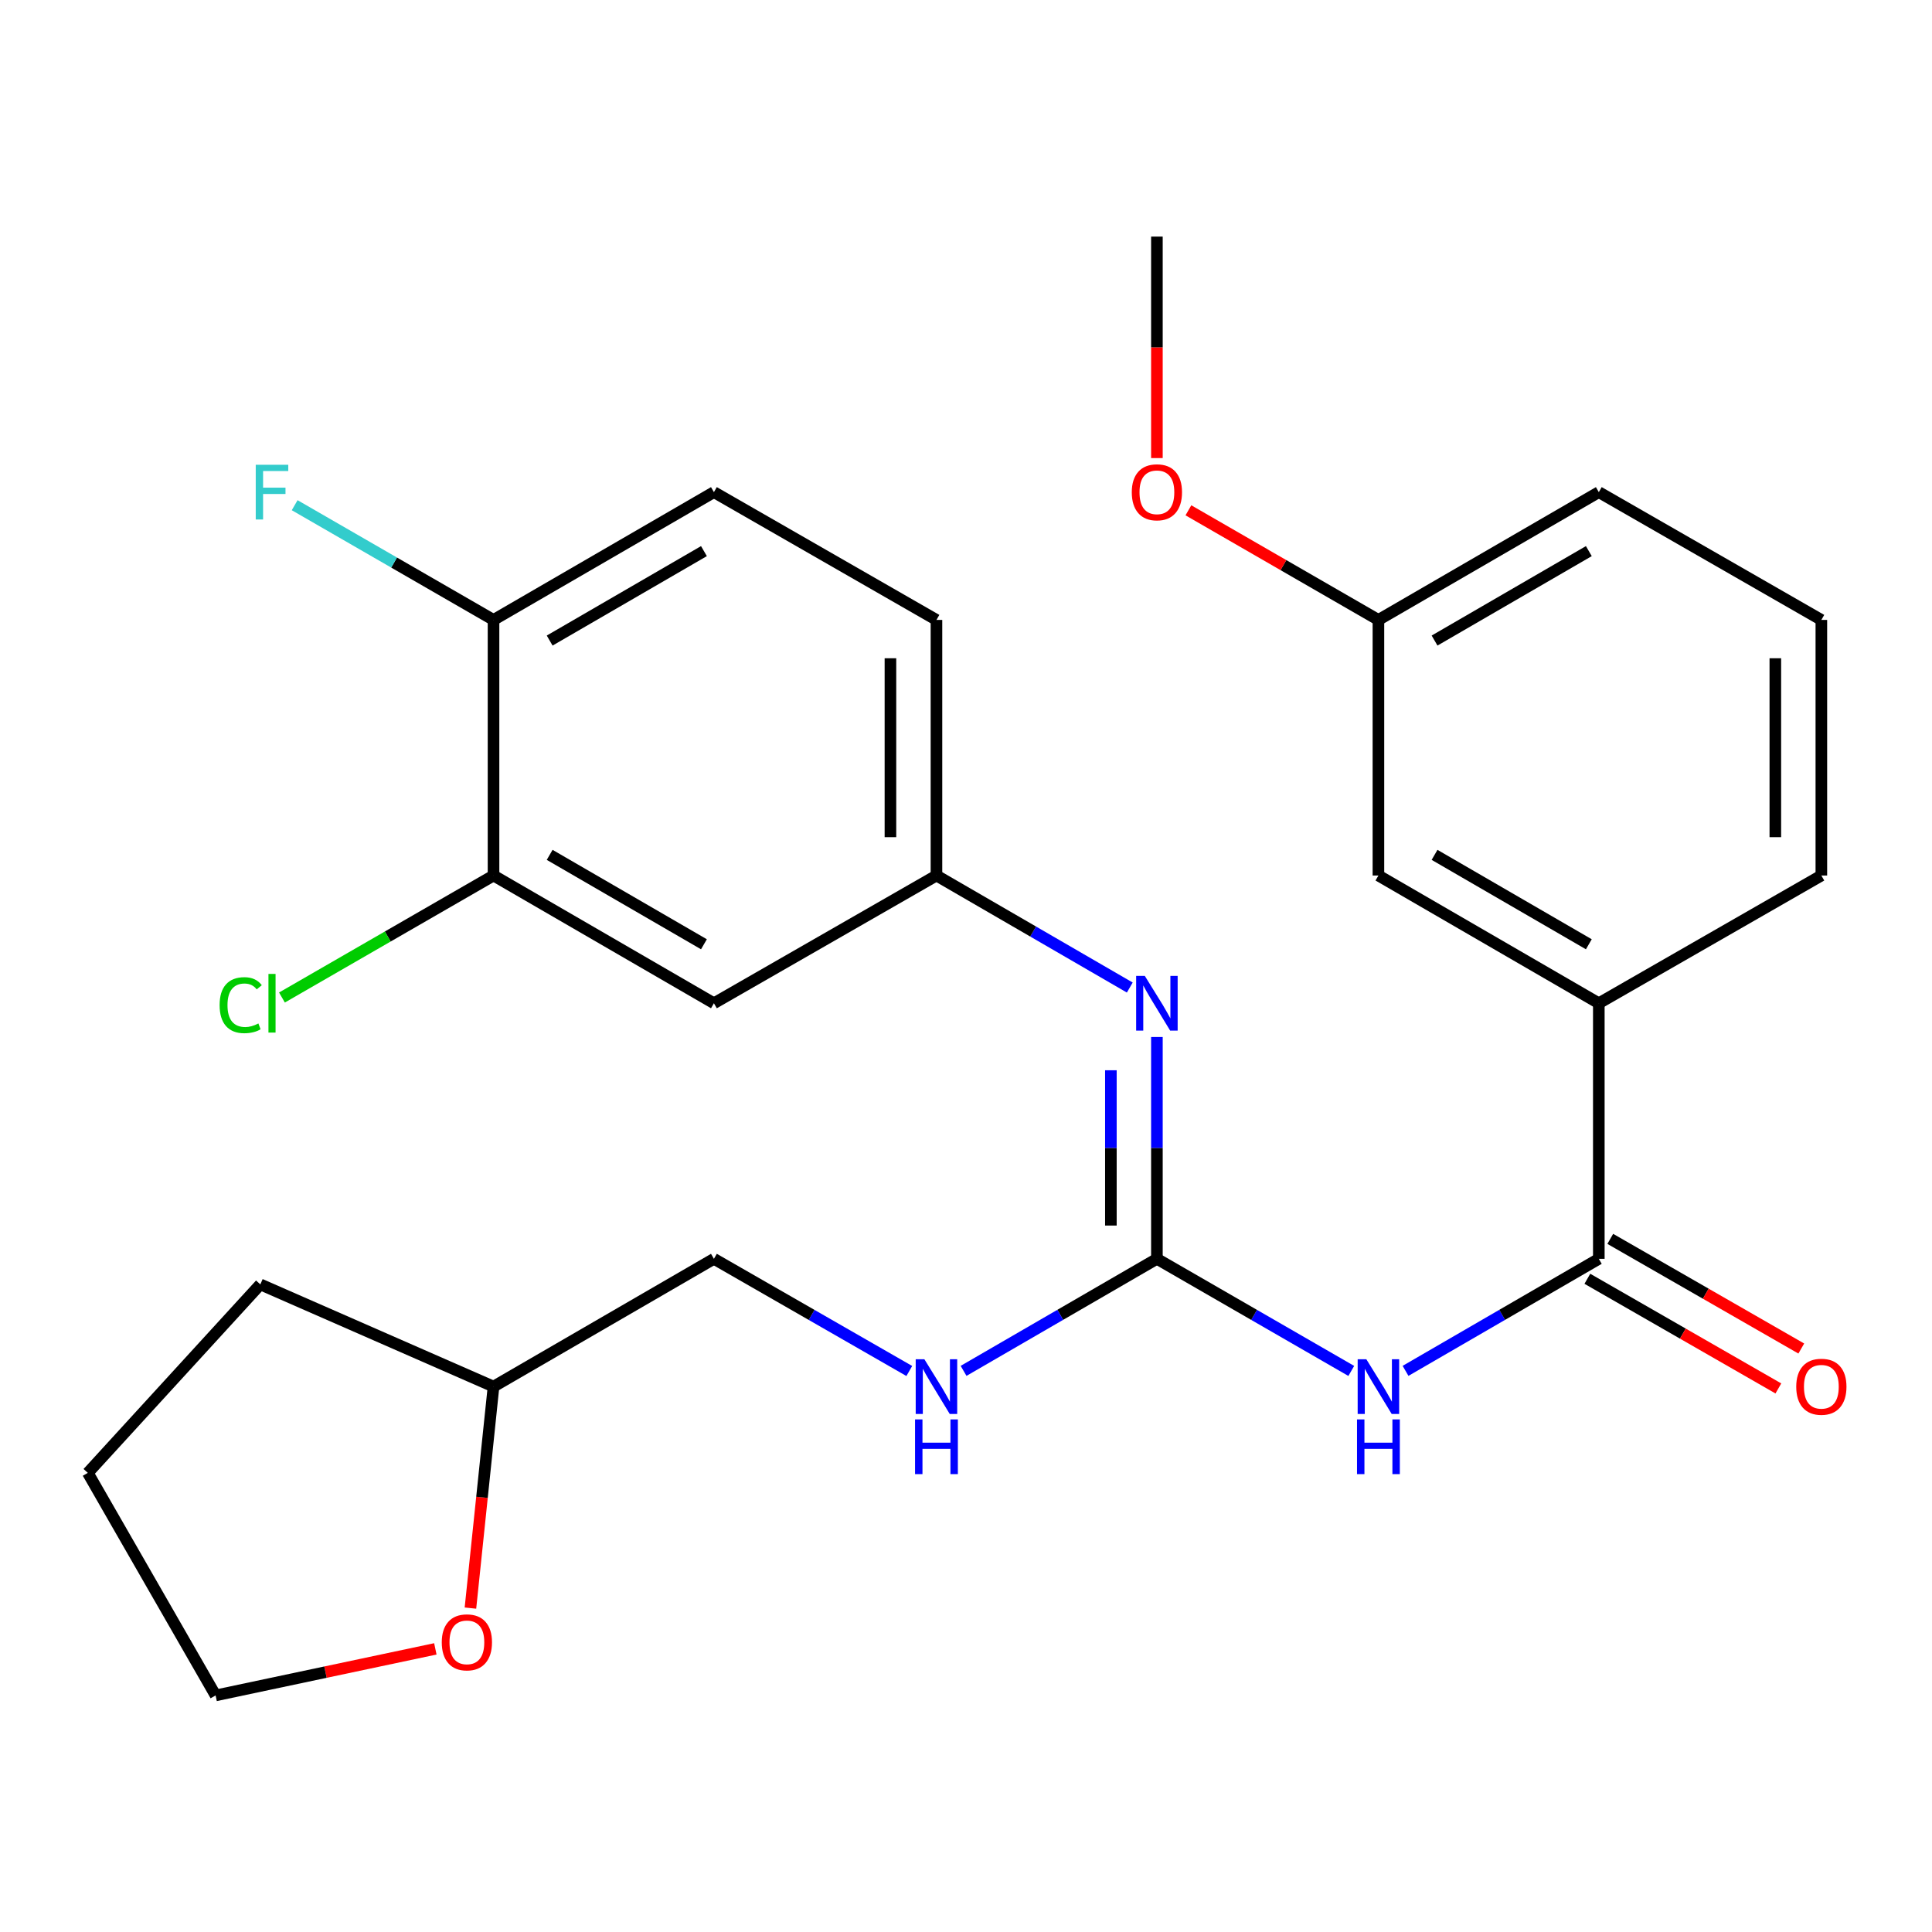 <?xml version='1.0' encoding='iso-8859-1'?>
<svg version='1.1' baseProfile='full'
              xmlns='http://www.w3.org/2000/svg'
                      xmlns:rdkit='http://www.rdkit.org/xml'
                      xmlns:xlink='http://www.w3.org/1999/xlink'
                  xml:space='preserve'
width='1000px' height='1000px' viewBox='0 0 1000 1000'>
<!-- END OF HEADER -->
<rect style='opacity:1.0;fill:#FFFFFF;stroke:none' width='1000' height='1000' x='0' y='0'> </rect>
<path class='bond-0' d='M 699.419,709.592 L 649.115,680.579' style='fill:none;fill-rule:evenodd;stroke:#0000FF;stroke-width:6px;stroke-linecap:butt;stroke-linejoin:miter;stroke-opacity:1' />
<path class='bond-0' d='M 649.115,680.579 L 598.811,651.566' style='fill:none;fill-rule:evenodd;stroke:#000000;stroke-width:6px;stroke-linecap:butt;stroke-linejoin:miter;stroke-opacity:1' />
<path class='bond-1' d='M 727.504,709.558 L 777.523,680.562' style='fill:none;fill-rule:evenodd;stroke:#0000FF;stroke-width:6px;stroke-linecap:butt;stroke-linejoin:miter;stroke-opacity:1' />
<path class='bond-1' d='M 777.523,680.562 L 827.543,651.566' style='fill:none;fill-rule:evenodd;stroke:#000000;stroke-width:6px;stroke-linecap:butt;stroke-linejoin:miter;stroke-opacity:1' />
<path class='bond-2' d='M 598.811,651.566 L 598.811,594.157' style='fill:none;fill-rule:evenodd;stroke:#000000;stroke-width:6px;stroke-linecap:butt;stroke-linejoin:miter;stroke-opacity:1' />
<path class='bond-2' d='M 598.811,594.157 L 598.811,536.749' style='fill:none;fill-rule:evenodd;stroke:#0000FF;stroke-width:6px;stroke-linecap:butt;stroke-linejoin:miter;stroke-opacity:1' />
<path class='bond-2' d='M 574.99,634.344 L 574.99,594.157' style='fill:none;fill-rule:evenodd;stroke:#000000;stroke-width:6px;stroke-linecap:butt;stroke-linejoin:miter;stroke-opacity:1' />
<path class='bond-2' d='M 574.99,594.157 L 574.99,553.971' style='fill:none;fill-rule:evenodd;stroke:#0000FF;stroke-width:6px;stroke-linecap:butt;stroke-linejoin:miter;stroke-opacity:1' />
<path class='bond-6' d='M 598.811,651.566 L 548.778,680.563' style='fill:none;fill-rule:evenodd;stroke:#000000;stroke-width:6px;stroke-linecap:butt;stroke-linejoin:miter;stroke-opacity:1' />
<path class='bond-6' d='M 548.778,680.563 L 498.746,709.56' style='fill:none;fill-rule:evenodd;stroke:#0000FF;stroke-width:6px;stroke-linecap:butt;stroke-linejoin:miter;stroke-opacity:1' />
<path class='bond-3' d='M 827.543,651.566 L 827.543,519.282' style='fill:none;fill-rule:evenodd;stroke:#000000;stroke-width:6px;stroke-linecap:butt;stroke-linejoin:miter;stroke-opacity:1' />
<path class='bond-9' d='M 821.613,661.895 L 871.046,690.275' style='fill:none;fill-rule:evenodd;stroke:#000000;stroke-width:6px;stroke-linecap:butt;stroke-linejoin:miter;stroke-opacity:1' />
<path class='bond-9' d='M 871.046,690.275 L 920.479,718.655' style='fill:none;fill-rule:evenodd;stroke:#FF0000;stroke-width:6px;stroke-linecap:butt;stroke-linejoin:miter;stroke-opacity:1' />
<path class='bond-9' d='M 833.473,641.237 L 882.906,669.617' style='fill:none;fill-rule:evenodd;stroke:#000000;stroke-width:6px;stroke-linecap:butt;stroke-linejoin:miter;stroke-opacity:1' />
<path class='bond-9' d='M 882.906,669.617 L 932.339,697.996' style='fill:none;fill-rule:evenodd;stroke:#FF0000;stroke-width:6px;stroke-linecap:butt;stroke-linejoin:miter;stroke-opacity:1' />
<path class='bond-7' d='M 584.774,511.148 L 534.741,482.157' style='fill:none;fill-rule:evenodd;stroke:#0000FF;stroke-width:6px;stroke-linecap:butt;stroke-linejoin:miter;stroke-opacity:1' />
<path class='bond-7' d='M 534.741,482.157 L 484.709,453.166' style='fill:none;fill-rule:evenodd;stroke:#000000;stroke-width:6px;stroke-linecap:butt;stroke-linejoin:miter;stroke-opacity:1' />
<path class='bond-10' d='M 827.543,519.282 L 713.468,453.166' style='fill:none;fill-rule:evenodd;stroke:#000000;stroke-width:6px;stroke-linecap:butt;stroke-linejoin:miter;stroke-opacity:1' />
<path class='bond-10' d='M 822.376,488.755 L 742.524,442.474' style='fill:none;fill-rule:evenodd;stroke:#000000;stroke-width:6px;stroke-linecap:butt;stroke-linejoin:miter;stroke-opacity:1' />
<path class='bond-20' d='M 827.543,519.282 L 942.729,453.166' style='fill:none;fill-rule:evenodd;stroke:#000000;stroke-width:6px;stroke-linecap:butt;stroke-linejoin:miter;stroke-opacity:1' />
<path class='bond-4' d='M 255.448,453.166 L 369.523,519.282' style='fill:none;fill-rule:evenodd;stroke:#000000;stroke-width:6px;stroke-linecap:butt;stroke-linejoin:miter;stroke-opacity:1' />
<path class='bond-4' d='M 284.504,442.474 L 364.356,488.755' style='fill:none;fill-rule:evenodd;stroke:#000000;stroke-width:6px;stroke-linecap:butt;stroke-linejoin:miter;stroke-opacity:1' />
<path class='bond-13' d='M 255.448,453.166 L 200.694,484.739' style='fill:none;fill-rule:evenodd;stroke:#000000;stroke-width:6px;stroke-linecap:butt;stroke-linejoin:miter;stroke-opacity:1' />
<path class='bond-13' d='M 200.694,484.739 L 145.939,516.313' style='fill:none;fill-rule:evenodd;stroke:#00CC00;stroke-width:6px;stroke-linecap:butt;stroke-linejoin:miter;stroke-opacity:1' />
<path class='bond-29' d='M 255.448,453.166 L 255.448,320.868' style='fill:none;fill-rule:evenodd;stroke:#000000;stroke-width:6px;stroke-linecap:butt;stroke-linejoin:miter;stroke-opacity:1' />
<path class='bond-5' d='M 369.523,519.282 L 484.709,453.166' style='fill:none;fill-rule:evenodd;stroke:#000000;stroke-width:6px;stroke-linecap:butt;stroke-linejoin:miter;stroke-opacity:1' />
<path class='bond-16' d='M 470.649,709.623 L 420.086,680.595' style='fill:none;fill-rule:evenodd;stroke:#0000FF;stroke-width:6px;stroke-linecap:butt;stroke-linejoin:miter;stroke-opacity:1' />
<path class='bond-16' d='M 420.086,680.595 L 369.523,651.566' style='fill:none;fill-rule:evenodd;stroke:#000000;stroke-width:6px;stroke-linecap:butt;stroke-linejoin:miter;stroke-opacity:1' />
<path class='bond-14' d='M 484.709,453.166 L 484.709,320.868' style='fill:none;fill-rule:evenodd;stroke:#000000;stroke-width:6px;stroke-linecap:butt;stroke-linejoin:miter;stroke-opacity:1' />
<path class='bond-14' d='M 460.888,433.321 L 460.888,340.713' style='fill:none;fill-rule:evenodd;stroke:#000000;stroke-width:6px;stroke-linecap:butt;stroke-linejoin:miter;stroke-opacity:1' />
<path class='bond-8' d='M 255.448,320.868 L 369.523,254.726' style='fill:none;fill-rule:evenodd;stroke:#000000;stroke-width:6px;stroke-linecap:butt;stroke-linejoin:miter;stroke-opacity:1' />
<path class='bond-8' d='M 284.507,331.554 L 364.36,285.254' style='fill:none;fill-rule:evenodd;stroke:#000000;stroke-width:6px;stroke-linecap:butt;stroke-linejoin:miter;stroke-opacity:1' />
<path class='bond-17' d='M 255.448,320.868 L 203.984,291.18' style='fill:none;fill-rule:evenodd;stroke:#000000;stroke-width:6px;stroke-linecap:butt;stroke-linejoin:miter;stroke-opacity:1' />
<path class='bond-17' d='M 203.984,291.18 L 152.52,261.492' style='fill:none;fill-rule:evenodd;stroke:#33CCCC;stroke-width:6px;stroke-linecap:butt;stroke-linejoin:miter;stroke-opacity:1' />
<path class='bond-15' d='M 713.468,453.166 L 713.468,320.868' style='fill:none;fill-rule:evenodd;stroke:#000000;stroke-width:6px;stroke-linecap:butt;stroke-linejoin:miter;stroke-opacity:1' />
<path class='bond-11' d='M 243.497,832.348 L 249.473,775.021' style='fill:none;fill-rule:evenodd;stroke:#FF0000;stroke-width:6px;stroke-linecap:butt;stroke-linejoin:miter;stroke-opacity:1' />
<path class='bond-11' d='M 249.473,775.021 L 255.448,717.695' style='fill:none;fill-rule:evenodd;stroke:#000000;stroke-width:6px;stroke-linecap:butt;stroke-linejoin:miter;stroke-opacity:1' />
<path class='bond-22' d='M 225.334,853.451 L 168.466,865.498' style='fill:none;fill-rule:evenodd;stroke:#FF0000;stroke-width:6px;stroke-linecap:butt;stroke-linejoin:miter;stroke-opacity:1' />
<path class='bond-22' d='M 168.466,865.498 L 111.597,877.546' style='fill:none;fill-rule:evenodd;stroke:#000000;stroke-width:6px;stroke-linecap:butt;stroke-linejoin:miter;stroke-opacity:1' />
<path class='bond-12' d='M 369.523,254.726 L 484.709,320.868' style='fill:none;fill-rule:evenodd;stroke:#000000;stroke-width:6px;stroke-linecap:butt;stroke-linejoin:miter;stroke-opacity:1' />
<path class='bond-19' d='M 713.468,320.868 L 664.294,292.501' style='fill:none;fill-rule:evenodd;stroke:#000000;stroke-width:6px;stroke-linecap:butt;stroke-linejoin:miter;stroke-opacity:1' />
<path class='bond-19' d='M 664.294,292.501 L 615.12,264.134' style='fill:none;fill-rule:evenodd;stroke:#FF0000;stroke-width:6px;stroke-linecap:butt;stroke-linejoin:miter;stroke-opacity:1' />
<path class='bond-27' d='M 713.468,320.868 L 827.543,254.726' style='fill:none;fill-rule:evenodd;stroke:#000000;stroke-width:6px;stroke-linecap:butt;stroke-linejoin:miter;stroke-opacity:1' />
<path class='bond-27' d='M 742.527,331.554 L 822.38,285.254' style='fill:none;fill-rule:evenodd;stroke:#000000;stroke-width:6px;stroke-linecap:butt;stroke-linejoin:miter;stroke-opacity:1' />
<path class='bond-18' d='M 369.523,651.566 L 255.448,717.695' style='fill:none;fill-rule:evenodd;stroke:#000000;stroke-width:6px;stroke-linecap:butt;stroke-linejoin:miter;stroke-opacity:1' />
<path class='bond-25' d='M 255.448,717.695 L 134.743,664.8' style='fill:none;fill-rule:evenodd;stroke:#000000;stroke-width:6px;stroke-linecap:butt;stroke-linejoin:miter;stroke-opacity:1' />
<path class='bond-24' d='M 598.811,237.099 L 598.811,179.777' style='fill:none;fill-rule:evenodd;stroke:#FF0000;stroke-width:6px;stroke-linecap:butt;stroke-linejoin:miter;stroke-opacity:1' />
<path class='bond-24' d='M 598.811,179.777 L 598.811,122.454' style='fill:none;fill-rule:evenodd;stroke:#000000;stroke-width:6px;stroke-linecap:butt;stroke-linejoin:miter;stroke-opacity:1' />
<path class='bond-21' d='M 942.729,453.166 L 942.729,320.868' style='fill:none;fill-rule:evenodd;stroke:#000000;stroke-width:6px;stroke-linecap:butt;stroke-linejoin:miter;stroke-opacity:1' />
<path class='bond-21' d='M 918.908,433.321 L 918.908,340.713' style='fill:none;fill-rule:evenodd;stroke:#000000;stroke-width:6px;stroke-linecap:butt;stroke-linejoin:miter;stroke-opacity:1' />
<path class='bond-23' d='M 942.729,320.868 L 827.543,254.726' style='fill:none;fill-rule:evenodd;stroke:#000000;stroke-width:6px;stroke-linecap:butt;stroke-linejoin:miter;stroke-opacity:1' />
<path class='bond-28' d='M 111.597,877.546 L 45.455,762.359' style='fill:none;fill-rule:evenodd;stroke:#000000;stroke-width:6px;stroke-linecap:butt;stroke-linejoin:miter;stroke-opacity:1' />
<path class='bond-26' d='M 134.743,664.8 L 45.455,762.359' style='fill:none;fill-rule:evenodd;stroke:#000000;stroke-width:6px;stroke-linecap:butt;stroke-linejoin:miter;stroke-opacity:1' />
<path  class='atom-0' d='M 707.208 703.535
L 716.488 718.535
Q 717.408 720.015, 718.888 722.695
Q 720.368 725.375, 720.448 725.535
L 720.448 703.535
L 724.208 703.535
L 724.208 731.855
L 720.328 731.855
L 710.368 715.455
Q 709.208 713.535, 707.968 711.335
Q 706.768 709.135, 706.408 708.455
L 706.408 731.855
L 702.728 731.855
L 702.728 703.535
L 707.208 703.535
' fill='#0000FF'/>
<path  class='atom-0' d='M 702.388 734.687
L 706.228 734.687
L 706.228 746.727
L 720.708 746.727
L 720.708 734.687
L 724.548 734.687
L 724.548 763.007
L 720.708 763.007
L 720.708 749.927
L 706.228 749.927
L 706.228 763.007
L 702.388 763.007
L 702.388 734.687
' fill='#0000FF'/>
<path  class='atom-3' d='M 592.551 505.122
L 601.831 520.122
Q 602.751 521.602, 604.231 524.282
Q 605.711 526.962, 605.791 527.122
L 605.791 505.122
L 609.551 505.122
L 609.551 533.442
L 605.671 533.442
L 595.711 517.042
Q 594.551 515.122, 593.311 512.922
Q 592.111 510.722, 591.751 510.042
L 591.751 533.442
L 588.071 533.442
L 588.071 505.122
L 592.551 505.122
' fill='#0000FF'/>
<path  class='atom-7' d='M 478.449 703.535
L 487.729 718.535
Q 488.649 720.015, 490.129 722.695
Q 491.609 725.375, 491.689 725.535
L 491.689 703.535
L 495.449 703.535
L 495.449 731.855
L 491.569 731.855
L 481.609 715.455
Q 480.449 713.535, 479.209 711.335
Q 478.009 709.135, 477.649 708.455
L 477.649 731.855
L 473.969 731.855
L 473.969 703.535
L 478.449 703.535
' fill='#0000FF'/>
<path  class='atom-7' d='M 473.629 734.687
L 477.469 734.687
L 477.469 746.727
L 491.949 746.727
L 491.949 734.687
L 495.789 734.687
L 495.789 763.007
L 491.949 763.007
L 491.949 749.927
L 477.469 749.927
L 477.469 763.007
L 473.629 763.007
L 473.629 734.687
' fill='#0000FF'/>
<path  class='atom-10' d='M 929.729 717.775
Q 929.729 710.975, 933.089 707.175
Q 936.449 703.375, 942.729 703.375
Q 949.009 703.375, 952.369 707.175
Q 955.729 710.975, 955.729 717.775
Q 955.729 724.655, 952.329 728.575
Q 948.929 732.455, 942.729 732.455
Q 936.489 732.455, 933.089 728.575
Q 929.729 724.695, 929.729 717.775
M 942.729 729.255
Q 947.049 729.255, 949.369 726.375
Q 951.729 723.455, 951.729 717.775
Q 951.729 712.215, 949.369 709.415
Q 947.049 706.575, 942.729 706.575
Q 938.409 706.575, 936.049 709.375
Q 933.729 712.175, 933.729 717.775
Q 933.729 723.495, 936.049 726.375
Q 938.409 729.255, 942.729 729.255
' fill='#FF0000'/>
<path  class='atom-12' d='M 228.658 850.073
Q 228.658 843.273, 232.018 839.473
Q 235.378 835.673, 241.658 835.673
Q 247.938 835.673, 251.298 839.473
Q 254.658 843.273, 254.658 850.073
Q 254.658 856.953, 251.258 860.873
Q 247.858 864.753, 241.658 864.753
Q 235.418 864.753, 232.018 860.873
Q 228.658 856.993, 228.658 850.073
M 241.658 861.553
Q 245.978 861.553, 248.298 858.673
Q 250.658 855.753, 250.658 850.073
Q 250.658 844.513, 248.298 841.713
Q 245.978 838.873, 241.658 838.873
Q 237.338 838.873, 234.978 841.673
Q 232.658 844.473, 232.658 850.073
Q 232.658 855.793, 234.978 858.673
Q 237.338 861.553, 241.658 861.553
' fill='#FF0000'/>
<path  class='atom-14' d='M 113.67 520.262
Q 113.67 513.222, 116.95 509.542
Q 120.27 505.822, 126.55 505.822
Q 132.39 505.822, 135.51 509.942
L 132.87 512.102
Q 130.59 509.102, 126.55 509.102
Q 122.27 509.102, 119.99 511.982
Q 117.75 514.822, 117.75 520.262
Q 117.75 525.862, 120.07 528.742
Q 122.43 531.622, 126.99 531.622
Q 130.11 531.622, 133.75 529.742
L 134.87 532.742
Q 133.39 533.702, 131.15 534.262
Q 128.91 534.822, 126.43 534.822
Q 120.27 534.822, 116.95 531.062
Q 113.67 527.302, 113.67 520.262
' fill='#00CC00'/>
<path  class='atom-14' d='M 138.95 504.102
L 142.63 504.102
L 142.63 534.462
L 138.95 534.462
L 138.95 504.102
' fill='#00CC00'/>
<path  class='atom-18' d='M 132.37 240.566
L 149.21 240.566
L 149.21 243.806
L 136.17 243.806
L 136.17 252.406
L 147.77 252.406
L 147.77 255.686
L 136.17 255.686
L 136.17 268.886
L 132.37 268.886
L 132.37 240.566
' fill='#33CCCC'/>
<path  class='atom-20' d='M 585.811 254.806
Q 585.811 248.006, 589.171 244.206
Q 592.531 240.406, 598.811 240.406
Q 605.091 240.406, 608.451 244.206
Q 611.811 248.006, 611.811 254.806
Q 611.811 261.686, 608.411 265.606
Q 605.011 269.486, 598.811 269.486
Q 592.571 269.486, 589.171 265.606
Q 585.811 261.726, 585.811 254.806
M 598.811 266.286
Q 603.131 266.286, 605.451 263.406
Q 607.811 260.486, 607.811 254.806
Q 607.811 249.246, 605.451 246.446
Q 603.131 243.606, 598.811 243.606
Q 594.491 243.606, 592.131 246.406
Q 589.811 249.206, 589.811 254.806
Q 589.811 260.526, 592.131 263.406
Q 594.491 266.286, 598.811 266.286
' fill='#FF0000'/>
</svg>
